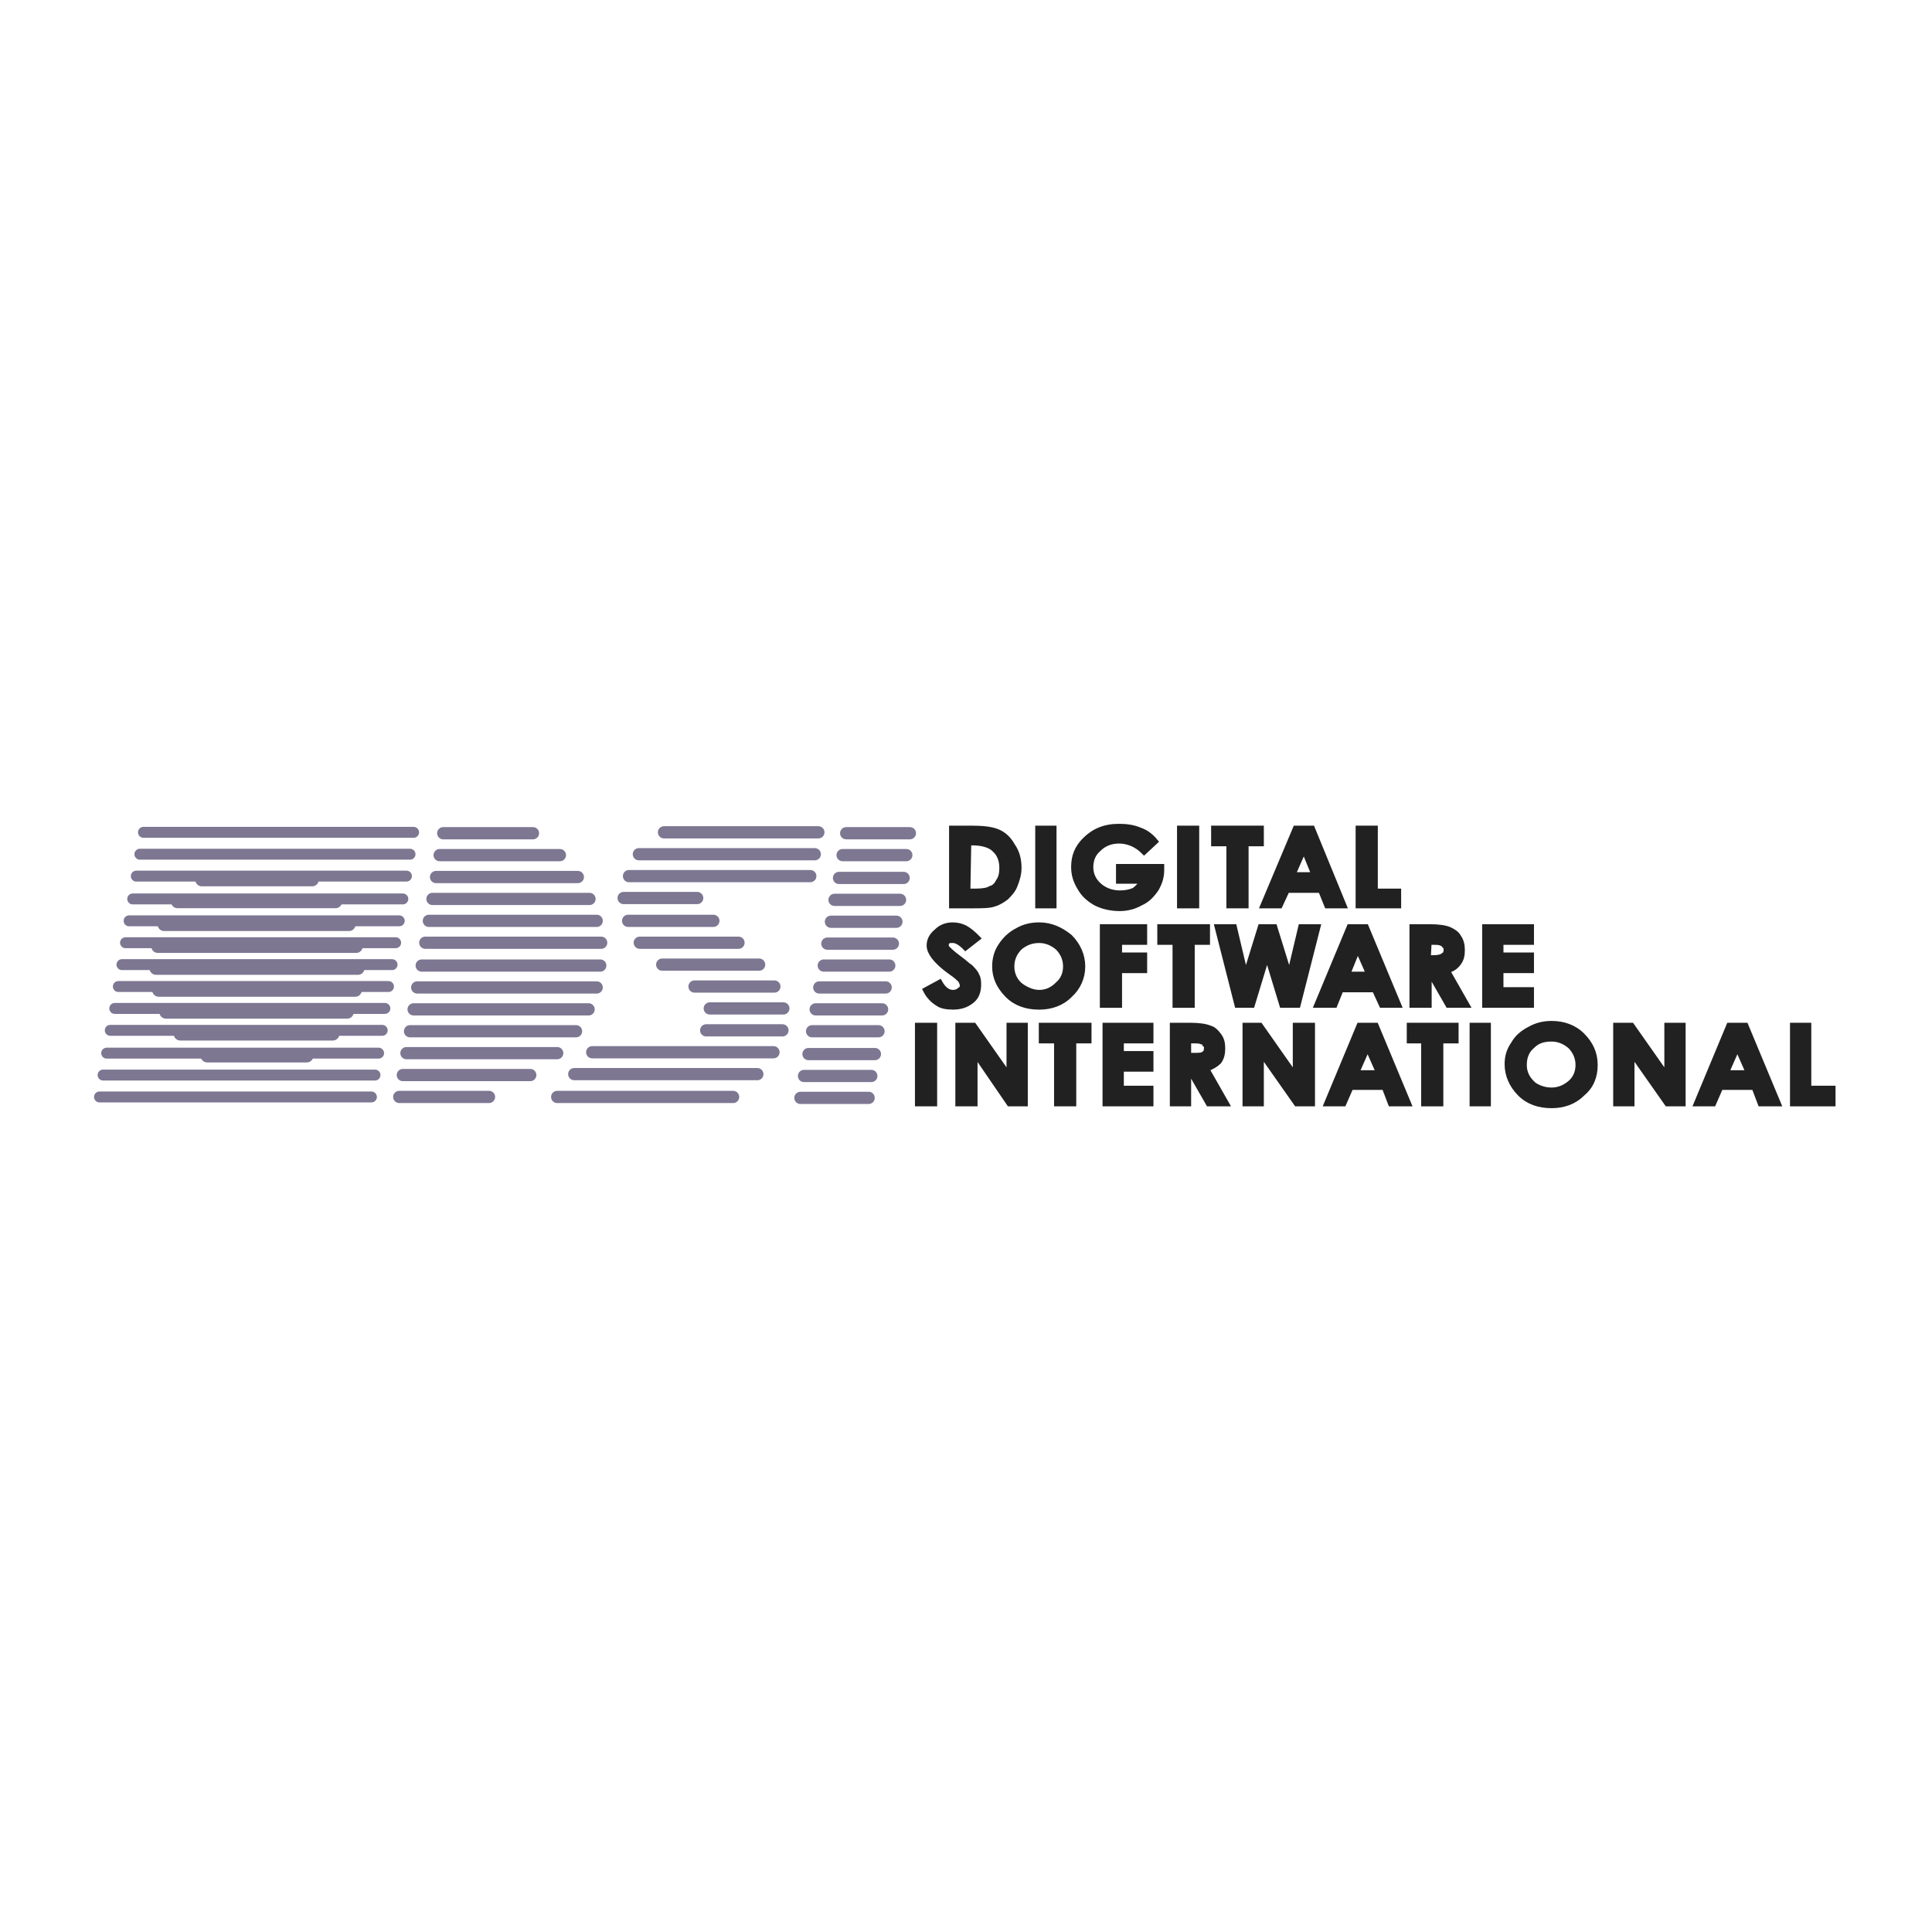 <?xml version="1.0" encoding="utf-8"?>
<!-- Generator: Adobe Illustrator 13.0.0, SVG Export Plug-In . SVG Version: 6.00 Build 14948)  -->
<!DOCTYPE svg PUBLIC "-//W3C//DTD SVG 1.0//EN" "http://www.w3.org/TR/2001/REC-SVG-20010904/DTD/svg10.dtd">
<svg version="1.0" id="Layer_1" xmlns="http://www.w3.org/2000/svg" xmlns:xlink="http://www.w3.org/1999/xlink" x="0px" y="0px"
	 width="192.756px" height="192.756px" viewBox="0 0 192.756 192.756" enable-background="new 0 0 192.756 192.756"
	 xml:space="preserve">
<g>
	<polygon fill-rule="evenodd" clip-rule="evenodd" fill="#FFFFFF" points="0,0 192.756,0 192.756,192.756 0,192.756 0,0 	"/>
	
		<path fill="none" stroke="#7D7792" stroke-width="1.22" stroke-linecap="round" stroke-linejoin="round" stroke-miterlimit="2.613" d="
		M39.833,109.443h8.955 M40.191,107.258h12.715 M40.55,105.072h15.042 M40.908,102.887h16.565 M41.266,100.703h17.46 M41.624,98.518
		h17.908 M42.072,96.333H59.89 M42.43,94.056h17.55 M42.788,91.872h16.744 M43.146,89.687h15.669 M43.504,87.501h14.147
		 M43.862,85.316h11.999 M44.221,83.131h8.954 M79.858,109.535h6.805 M80.216,107.35h6.716 M80.664,105.164h6.626 M81.022,102.887
		h6.626 M81.38,100.703h6.626 M81.738,98.518h6.626 M82.186,96.333h6.537 M82.544,94.147h6.537 M82.902,91.962h6.536 M83.26,89.778
		h6.537 M83.708,87.592h6.447 M84.066,85.316h6.357 M84.424,83.131h6.357 M55.592,109.443h17.55 M57.293,107.166H75.56
		 M59.084,104.982h18.087 M78.067,102.797h-7.61 M70.814,100.611h7.342 M77.261,98.426h-7.969 M75.739,96.241h-9.67 M73.68,94.056
		h-9.85 M71.172,91.872h-8.506 M69.56,89.596h-7.342 M80.843,87.41H62.755 M81.291,85.225h-17.55 M81.648,83.04H66.248"/>
	
		<path fill="none" stroke="#7D7792" stroke-width="1.09" stroke-linecap="round" stroke-linejoin="round" stroke-miterlimit="2.613" d="
		M37.057,109.443H9.927 M37.415,107.258h-27.13 M37.774,105.072H10.643 M38.132,102.797h-27.13 M38.4,100.611H11.449 M38.759,98.426
		H11.807 M12.166,96.241h26.951 M12.523,94.056h26.952 M12.881,91.872h26.952 M40.191,89.687H13.24 M13.598,87.41H40.55
		 M13.956,85.225h26.952 M14.314,83.04h26.951"/>
	
		<path fill="none" stroke="#7D7792" stroke-width="1.307" stroke-linecap="round" stroke-linejoin="round" stroke-miterlimit="2.613" d="
		M30.61,105.346h-9.938 M17.985,103.16h15.222 M34.64,100.977H16.553 M35.446,98.791h-19.61 M35.714,96.605H15.567 M35.535,94.42
		H15.747 M34.819,92.236H16.374 M33.476,89.959H17.716 M31.148,87.774H20.134"/>
	<path fill-rule="evenodd" clip-rule="evenodd" fill="#222121" d="M96.243,92.6c-0.357-0.182-0.805-0.273-1.164-0.273
		c-0.628,0-1.164,0.182-1.612,0.638c-0.448,0.364-0.716,0.819-0.716,1.365c0,0.364,0.18,0.728,0.448,1.092
		c0.269,0.365,0.806,0.911,1.701,1.548c0.538,0.364,0.807,0.638,0.985,0.819c0.088,0.182,0.179,0.363,0.179,0.547
		c0,0.182-0.091,0.363-0.269,0.455c-0.179,0.182-0.448,0.273-0.716,0.273c-0.537,0-0.985-0.365-1.343-1.002l-1.343,0.729
		c0.269,0.545,0.717,1.002,1.165,1.275c0.358,0.271,0.894,0.363,1.522,0.363c0.716,0,1.343-0.182,1.881-0.637
		c0.447-0.365,0.627-0.912,0.627-1.549c0-0.273,0-0.637-0.18-0.91c-0.089-0.273-0.358-0.546-0.626-0.819
		c-0.18-0.091-0.539-0.456-1.165-0.911c-0.626-0.456-0.985-0.819-1.165-1.001c-0.088-0.092-0.088-0.183-0.088-0.364
		c0-0.091,0-0.183,0.179-0.365c0.089-0.091,0.269-0.091,0.537-0.091c0.358,0,0.806,0.273,1.253,0.728l1.164-0.91
		C97.049,93.146,96.602,92.782,96.243,92.6L96.243,92.6L96.243,92.6z"/>
	<path fill-rule="evenodd" clip-rule="evenodd" fill="#222121" d="M101.526,92.873c-0.716,0.364-1.253,0.91-1.611,1.457
		c-0.448,0.637-0.627,1.366-0.627,2.094c0,1.092,0.448,2.002,1.253,2.823c0.807,0.82,1.881,1.184,3.135,1.184
		c1.163,0,2.238-0.363,3.044-1.184c0.806-0.729,1.254-1.73,1.254-2.823s-0.448-2.094-1.254-2.913
		c-0.896-0.729-1.881-1.184-3.044-1.184C102.87,92.326,102.153,92.508,101.526,92.873L101.526,92.873L101.526,92.873z
		 M105.556,94.511c0.537,0.546,0.807,1.184,0.807,1.912c0,0.729-0.27,1.366-0.807,1.821c-0.537,0.547-1.164,0.82-1.88,0.82
		c-0.627,0-1.254-0.273-1.791-0.639c-0.627-0.455-0.985-1.183-0.985-2.002c0-0.728,0.27-1.366,0.807-1.912
		c0.537-0.455,1.164-0.728,1.97-0.728C104.392,93.783,105.019,94.056,105.556,94.511L105.556,94.511L105.556,94.511z"/>
	<path fill="none" stroke="#222121" stroke-width="0.602" stroke-miterlimit="2.613" d="M96.243,92.6
		c-0.357-0.182-0.806-0.273-1.164-0.273c-0.628,0-1.164,0.182-1.612,0.638c-0.448,0.364-0.716,0.819-0.716,1.365
		c0,0.364,0.18,0.728,0.448,1.092c0.269,0.365,0.806,0.911,1.701,1.548c0.537,0.364,0.806,0.638,0.985,0.819
		c0.088,0.182,0.179,0.363,0.179,0.547c0,0.182-0.091,0.363-0.269,0.455c-0.179,0.182-0.448,0.273-0.716,0.273
		c-0.537,0-0.985-0.365-1.343-1.002l-1.343,0.729c0.269,0.545,0.717,1.002,1.165,1.275c0.358,0.271,0.894,0.363,1.522,0.363
		c0.716,0,1.343-0.182,1.88-0.637c0.448-0.365,0.627-0.912,0.627-1.549c0-0.273,0-0.637-0.18-0.91
		c-0.089-0.273-0.358-0.546-0.626-0.819c-0.18-0.091-0.539-0.456-1.165-0.911c-0.626-0.456-0.985-0.819-1.165-1.001
		c-0.088-0.092-0.088-0.183-0.088-0.364c0-0.091,0-0.183,0.179-0.365c0.089-0.091,0.269-0.091,0.537-0.091
		c0.358,0,0.806,0.273,1.253,0.728l1.164-0.91C97.049,93.146,96.602,92.782,96.243,92.6L96.243,92.6L96.243,92.6z M101.526,92.873
		c-0.716,0.364-1.253,0.91-1.611,1.457c-0.448,0.637-0.627,1.366-0.627,2.094c0,1.092,0.448,2.002,1.253,2.823
		c0.807,0.82,1.881,1.184,3.135,1.184c1.163,0,2.238-0.363,3.044-1.184c0.806-0.729,1.254-1.73,1.254-2.823
		s-0.448-2.094-1.254-2.913c-0.896-0.729-1.881-1.184-3.044-1.184C102.869,92.326,102.153,92.508,101.526,92.873L101.526,92.873
		L101.526,92.873z M105.556,94.511c0.537,0.546,0.807,1.184,0.807,1.912c0,0.729-0.27,1.366-0.807,1.821
		c-0.537,0.547-1.164,0.82-1.88,0.82c-0.627,0-1.254-0.273-1.791-0.639c-0.627-0.455-0.985-1.183-0.985-2.002
		c0-0.728,0.27-1.366,0.807-1.912c0.537-0.455,1.163-0.728,1.97-0.728C104.392,93.783,105.019,94.056,105.556,94.511L105.556,94.511
		L105.556,94.511z"/>
	
		<polygon fill-rule="evenodd" clip-rule="evenodd" fill="#222121" stroke="#222121" stroke-width="0.602" stroke-miterlimit="2.613" points="
		110.033,100.248 111.646,100.248 111.646,96.788 114.151,96.788 114.151,95.331 111.646,95.331 111.646,93.965 114.151,93.965 
		114.151,92.508 110.033,92.508 110.033,100.248 	"/>
	
		<polygon fill-rule="evenodd" clip-rule="evenodd" fill="#222121" stroke="#222121" stroke-width="0.602" stroke-miterlimit="2.613" points="
		115.764,93.965 117.285,93.965 117.285,100.248 118.897,100.248 118.897,93.965 120.42,93.965 120.42,92.508 115.764,92.508 
		115.764,93.965 	"/>
	
		<polygon fill-rule="evenodd" clip-rule="evenodd" fill="#222121" stroke="#222121" stroke-width="0.602" stroke-miterlimit="2.613" points="
		123.464,100.248 124.897,100.248 126.418,95.24 127.941,100.248 129.463,100.248 131.434,92.508 129.821,92.508 128.657,97.424 
		127.135,92.508 125.792,92.508 124.27,97.424 123.105,92.508 121.494,92.508 123.464,100.248 	"/>
	
		<path fill-rule="evenodd" clip-rule="evenodd" fill="#222121" stroke="#222121" stroke-width="0.602" stroke-miterlimit="2.613" d="
		M131.434,100.248h1.701l0.626-1.549h3.403l0.716,1.549h1.612l-3.224-7.74h-1.612L131.434,100.248L131.434,100.248z M136.626,97.243
		h-2.237l1.073-2.64L136.626,97.243L136.626,97.243z"/>
	<path fill-rule="evenodd" clip-rule="evenodd" fill="#222121" d="M140.924,100.248h1.612V96.97h0.09l1.88,3.278h1.791l-1.97-3.46
		c0.537-0.091,0.896-0.364,1.164-0.729c0.268-0.364,0.357-0.728,0.357-1.274c0-0.455-0.09-0.911-0.357-1.274
		c-0.18-0.364-0.538-0.546-0.896-0.729c-0.447-0.182-1.075-0.274-1.97-0.274h-1.702V100.248L140.924,100.248z M142.536,93.965h0.358
		c0.447,0,0.716,0,0.896,0.091c0.179,0,0.269,0.183,0.358,0.273c0.179,0.091,0.179,0.273,0.179,0.455
		c0,0.273-0.089,0.455-0.269,0.546c-0.18,0.182-0.538,0.273-1.075,0.273h-0.536L142.536,93.965L142.536,93.965z"/>
	<polygon fill-rule="evenodd" clip-rule="evenodd" fill="#222121" points="148.177,100.248 152.744,100.248 152.744,98.791 
		149.699,98.791 149.699,96.788 152.744,96.788 152.744,95.331 149.699,95.331 149.699,93.965 152.744,93.965 152.744,92.508 
		148.177,92.508 148.177,100.248 	"/>
	<path fill="none" stroke="#222121" stroke-width="0.602" stroke-miterlimit="2.613" d="M140.924,100.248h1.612V96.97h0.089
		l1.881,3.278h1.791l-1.97-3.46c0.537-0.091,0.896-0.364,1.164-0.729c0.268-0.364,0.357-0.728,0.357-1.274
		c0-0.455-0.09-0.911-0.357-1.274c-0.18-0.364-0.538-0.546-0.896-0.729c-0.447-0.182-1.075-0.273-1.971-0.273h-1.701V100.248
		L140.924,100.248z M142.536,93.965h0.358c0.447,0,0.716,0,0.896,0.091c0.179,0,0.269,0.183,0.358,0.273
		c0.179,0.091,0.179,0.273,0.179,0.455c0,0.273-0.089,0.455-0.269,0.546c-0.18,0.182-0.538,0.273-1.075,0.273h-0.536L142.536,93.965
		L142.536,93.965z M148.177,100.248h4.567v-1.457h-3.045v-2.003h3.045v-1.457h-3.045v-1.366h3.045v-1.457h-4.567V100.248
		L148.177,100.248z"/>
	<polygon fill-rule="evenodd" clip-rule="evenodd" fill="#222121" points="91.587,110.08 93.199,110.08 93.199,102.342 
		91.587,102.342 91.587,110.08 	"/>
	<polygon fill-rule="evenodd" clip-rule="evenodd" fill="#222121" points="95.617,110.08 97.229,110.08 97.229,104.982 
		100.721,110.08 102.243,110.08 102.243,102.342 100.721,102.342 100.721,107.439 97.14,102.342 95.617,102.342 95.617,110.08 	"/>
	<polygon fill-rule="evenodd" clip-rule="evenodd" fill="#222121" points="103.944,103.799 105.467,103.799 105.467,110.08 
		107.078,110.08 107.078,103.799 108.601,103.799 108.601,102.342 103.944,102.342 103.944,103.799 	"/>
	<polygon fill-rule="evenodd" clip-rule="evenodd" fill="#222121" points="110.302,110.08 114.778,110.08 114.778,108.623 
		111.823,108.623 111.823,106.621 114.778,106.621 114.778,105.164 111.823,105.164 111.823,103.799 114.778,103.799 
		114.778,102.342 110.302,102.342 110.302,110.08 	"/>
	<path fill-rule="evenodd" clip-rule="evenodd" fill="#222121" d="M117.018,110.08h1.521v-3.277h0.179l1.881,3.277h1.701
		l-1.97-3.459c0.537-0.182,0.985-0.455,1.253-0.729c0.27-0.365,0.358-0.82,0.358-1.275c0-0.545-0.089-0.91-0.358-1.275
		c-0.268-0.363-0.536-0.637-0.895-0.729c-0.447-0.182-1.074-0.271-1.971-0.271h-1.7V110.08L117.018,110.08z M118.539,103.799h0.447
		c0.448,0,0.718,0,0.896,0.09c0.18,0,0.269,0.092,0.359,0.273c0.179,0.092,0.179,0.273,0.179,0.363c0,0.365-0.09,0.547-0.27,0.639
		c-0.179,0.182-0.536,0.182-1.074,0.182h-0.537V103.799L118.539,103.799z"/>
	<polygon fill-rule="evenodd" clip-rule="evenodd" fill="#222121" points="124.181,110.08 125.792,110.08 125.792,104.982 
		129.373,110.08 130.896,110.08 130.896,102.342 129.284,102.342 129.284,107.439 125.702,102.342 124.181,102.342 124.181,110.08 	
		"/>
	<path fill="none" stroke="#222121" stroke-width="0.602" stroke-miterlimit="2.613" d="M91.587,110.08h1.612v-7.738h-1.612
		V110.08L91.587,110.08z M95.617,110.08h1.612v-5.098l3.492,5.098h1.522v-7.738h-1.522v5.098l-3.582-5.098h-1.522V110.08
		L95.617,110.08z M103.944,103.799h1.522v6.281h1.611v-6.281h1.522v-1.457h-4.656V103.799L103.944,103.799z M110.302,110.08h4.477
		v-1.457h-2.955v-2.002h2.955v-1.457h-2.955v-1.365h2.955v-1.457h-4.477V110.08L110.302,110.08z M117.017,110.08h1.522v-3.277h0.179
		l1.881,3.277h1.701l-1.97-3.459c0.537-0.182,0.985-0.455,1.253-0.729c0.27-0.365,0.358-0.82,0.358-1.275
		c0-0.545-0.089-0.91-0.358-1.275c-0.268-0.363-0.536-0.637-0.895-0.729c-0.447-0.182-1.074-0.271-1.971-0.271h-1.701V110.08
		L117.017,110.08z M118.539,103.799h0.447c0.448,0,0.718,0,0.896,0.09c0.18,0,0.269,0.092,0.359,0.273
		c0.179,0.092,0.179,0.273,0.179,0.363c0,0.365-0.09,0.547-0.27,0.639c-0.179,0.182-0.536,0.182-1.074,0.182h-0.537V103.799
		L118.539,103.799z M124.27,110.08h1.522v-5.098l3.581,5.098h1.523v-7.738h-1.613v5.098l-3.581-5.098h-1.433V110.08L124.27,110.08z"
		/>
	
		<path fill-rule="evenodd" clip-rule="evenodd" fill="#222121" stroke="#222121" stroke-width="0.602" stroke-miterlimit="2.613" d="
		M132.418,110.08h1.612l0.716-1.639h3.402l0.627,1.639h1.701l-3.224-7.738h-1.611L132.418,110.08L132.418,110.08z M137.612,107.076
		h-2.329l1.164-2.641L137.612,107.076L137.612,107.076z"/>
	
		<polygon fill-rule="evenodd" clip-rule="evenodd" fill="#222121" stroke="#222121" stroke-width="0.602" stroke-miterlimit="2.613" points="
		140.655,103.799 142.089,103.799 142.089,110.08 143.7,110.08 143.7,103.799 145.223,103.799 145.223,102.342 140.655,102.342 
		140.655,103.799 	"/>
	<polygon fill-rule="evenodd" clip-rule="evenodd" fill="#222121" points="146.924,110.08 148.445,110.08 148.445,102.342 
		146.924,102.342 146.924,110.08 	"/>
	<path fill-rule="evenodd" clip-rule="evenodd" fill="#222121" d="M152.654,102.705c-0.717,0.365-1.254,0.82-1.611,1.457
		c-0.448,0.637-0.627,1.275-0.627,2.004c0,1.092,0.447,2.094,1.253,2.912c0.807,0.82,1.881,1.184,3.135,1.184
		c1.164,0,2.238-0.363,3.044-1.184c0.896-0.729,1.253-1.729,1.253-2.822c0-1.184-0.447-2.094-1.253-2.914
		c-0.806-0.818-1.88-1.182-3.044-1.182C153.997,102.16,153.281,102.342,152.654,102.705L152.654,102.705L152.654,102.705z
		 M156.684,104.344c0.537,0.547,0.806,1.184,0.806,1.912s-0.269,1.365-0.806,1.822c-0.537,0.455-1.164,0.727-1.88,0.727
		c-0.628,0-1.254-0.182-1.791-0.545c-0.627-0.547-0.985-1.184-0.985-2.004c0-0.818,0.269-1.457,0.806-1.912
		c0.538-0.545,1.164-0.729,1.971-0.729C155.52,103.615,156.146,103.889,156.684,104.344L156.684,104.344z"/>
	<polygon fill-rule="evenodd" clip-rule="evenodd" fill="#222121" points="161.25,110.08 162.772,110.08 162.772,104.982 
		166.354,110.08 167.876,110.08 167.876,102.342 166.354,102.342 166.354,107.439 162.772,102.342 161.25,102.342 161.25,110.08 	
		"/>
	<path fill="none" stroke="#222121" stroke-width="0.602" stroke-miterlimit="2.613" d="M146.924,110.08h1.521v-7.738h-1.521
		V110.08L146.924,110.08z M152.654,102.705c-0.717,0.365-1.254,0.82-1.611,1.457c-0.448,0.637-0.627,1.275-0.627,2.004
		c0,1.092,0.447,2.094,1.253,2.912c0.807,0.82,1.881,1.184,3.135,1.184c1.164,0,2.238-0.363,3.044-1.184
		c0.896-0.729,1.253-1.729,1.253-2.822c0-1.184-0.447-2.094-1.253-2.914c-0.806-0.818-1.88-1.182-3.044-1.182
		C153.997,102.16,153.281,102.342,152.654,102.705L152.654,102.705L152.654,102.705z M156.684,104.344
		c0.537,0.547,0.806,1.184,0.806,1.912s-0.269,1.367-0.806,1.822s-1.164,0.727-1.88,0.727c-0.628,0-1.254-0.182-1.791-0.545
		c-0.627-0.547-0.985-1.184-0.985-2.004c0-0.818,0.269-1.457,0.806-1.912c0.538-0.545,1.164-0.729,1.971-0.729
		C155.52,103.615,156.146,103.889,156.684,104.344L156.684,104.344L156.684,104.344z M161.25,110.08h1.522v-5.098l3.581,5.098h1.522
		v-7.738h-1.522v5.098l-3.581-5.098h-1.522V110.08L161.25,110.08z"/>
	
		<path fill-rule="evenodd" clip-rule="evenodd" fill="#222121" stroke="#222121" stroke-width="0.602" stroke-miterlimit="2.613" d="
		M169.309,110.08h1.612l0.716-1.639h3.403l0.626,1.639h1.702l-3.225-7.738h-1.611L169.309,110.08L169.309,110.08z M174.502,107.076
		h-2.328l1.164-2.641L174.502,107.076L174.502,107.076z"/>
	
		<polygon fill-rule="evenodd" clip-rule="evenodd" fill="#222121" stroke="#222121" stroke-width="0.602" stroke-miterlimit="2.613" points="
		178.89,110.08 182.829,110.08 182.829,108.623 180.412,108.623 180.412,102.342 178.89,102.342 178.89,110.08 	"/>
	<path fill-rule="evenodd" clip-rule="evenodd" fill="#222121" d="M94.991,90.324h1.88c1.075,0,1.88,0,2.328-0.182
		c0.358-0.091,0.807-0.364,1.165-0.637c0.357-0.364,0.716-0.729,0.895-1.275c0.18-0.455,0.358-1.001,0.358-1.639
		c0-0.82-0.179-1.548-0.627-2.185c-0.358-0.638-0.806-1.093-1.433-1.366c-0.627-0.272-1.522-0.364-2.686-0.364h-1.88V90.324
		L94.991,90.324z M97.049,84.042c0.985,0,1.791,0.273,2.149,0.638c0.538,0.455,0.807,1.092,0.807,1.912
		c0,0.546-0.09,1.001-0.358,1.365c-0.18,0.365-0.448,0.637-0.807,0.729c-0.269,0.182-0.806,0.273-1.521,0.273h-0.806l0.089-4.916
		H97.049L97.049,84.042z"/>
	<polygon fill-rule="evenodd" clip-rule="evenodd" fill="#222121" points="103.586,90.324 105.108,90.324 105.108,82.676 
		103.586,82.676 103.586,90.324 	"/>
	<path fill-rule="evenodd" clip-rule="evenodd" fill="#222121" d="M113.704,82.858c-0.627-0.273-1.343-0.364-2.059-0.364
		c-1.434,0-2.508,0.456-3.403,1.366c-0.717,0.728-1.074,1.547-1.074,2.64c0,0.729,0.179,1.366,0.627,2.094
		c0.358,0.638,0.895,1.093,1.521,1.457c0.717,0.364,1.522,0.546,2.329,0.546c0.806,0,1.521-0.182,2.148-0.546
		c0.627-0.272,1.074-0.728,1.521-1.366c0.358-0.637,0.538-1.184,0.538-1.912V86.5h-4.208v1.366h2.417
		c-0.269,0.456-0.537,0.728-0.896,1.001c-0.447,0.182-0.895,0.274-1.433,0.274c-0.806,0-1.521-0.274-2.059-0.729
		c-0.627-0.546-0.896-1.183-0.896-1.912c0-0.729,0.269-1.366,0.806-1.82c0.538-0.546,1.254-0.819,2.061-0.819
		c0.895,0,1.79,0.364,2.506,1.092l1.074-1.001C114.778,83.404,114.241,83.04,113.704,82.858L113.704,82.858L113.704,82.858z"/>
	<polygon fill-rule="evenodd" clip-rule="evenodd" fill="#222121" points="117.733,90.324 119.345,90.324 119.345,82.676 
		117.733,82.676 117.733,90.324 	"/>
	<path fill="none" stroke="#222121" stroke-width="0.602" stroke-miterlimit="2.613" d="M94.991,90.324h1.879
		c1.075,0,1.881,0,2.328-0.182c0.358-0.091,0.807-0.364,1.165-0.637c0.357-0.364,0.716-0.729,0.895-1.275
		c0.18-0.455,0.358-1.001,0.358-1.639c0-0.82-0.179-1.548-0.627-2.185c-0.358-0.638-0.806-1.093-1.433-1.367
		c-0.627-0.272-1.522-0.364-2.687-0.364h-1.879V90.324L94.991,90.324z M97.049,84.042c0.985,0,1.791,0.273,2.149,0.638
		c0.538,0.455,0.807,1.092,0.807,1.912c0,0.546-0.09,1.001-0.358,1.365c-0.18,0.365-0.448,0.637-0.807,0.729
		c-0.269,0.183-0.806,0.273-1.521,0.273h-0.806l0.089-4.916H97.049L97.049,84.042z M103.586,90.324h1.522v-7.648h-1.522V90.324
		L103.586,90.324z M113.704,82.858c-0.627-0.273-1.343-0.364-2.059-0.364c-1.434,0-2.508,0.456-3.403,1.366
		c-0.717,0.728-1.074,1.547-1.074,2.64c0,0.729,0.179,1.366,0.627,2.094c0.357,0.638,0.895,1.094,1.521,1.457
		c0.717,0.364,1.522,0.546,2.417,0.546c0.718,0,1.433-0.182,2.061-0.546c0.627-0.272,1.074-0.728,1.521-1.366
		c0.358-0.637,0.538-1.183,0.538-1.912V86.5h-4.208v1.366h2.417c-0.269,0.456-0.537,0.728-0.896,1.001
		c-0.447,0.182-0.895,0.273-1.433,0.273c-0.806,0-1.521-0.273-2.059-0.729c-0.627-0.546-0.896-1.183-0.896-1.912
		c0-0.729,0.269-1.366,0.806-1.82c0.538-0.546,1.254-0.819,2.061-0.819c0.895,0,1.79,0.364,2.506,1.092l1.074-1.001
		C114.778,83.404,114.241,83.04,113.704,82.858L113.704,82.858L113.704,82.858z M117.733,90.324h1.611v-7.648h-1.611V90.324
		L117.733,90.324z"/>
	
		<polygon fill-rule="evenodd" clip-rule="evenodd" fill="#222121" stroke="#222121" stroke-width="0.602" stroke-miterlimit="2.613" points="
		121.136,84.133 122.658,84.133 122.658,90.324 124.27,90.324 124.27,84.133 125.792,84.133 125.792,82.676 121.136,82.676 
		121.136,84.133 	"/>
	
		<path fill-rule="evenodd" clip-rule="evenodd" fill="#222121" stroke="#222121" stroke-width="0.602" stroke-miterlimit="2.613" d="
		M126.061,90.324h1.612l0.716-1.548h3.402l0.627,1.548h1.612l-3.134-7.648h-1.613L126.061,90.324L126.061,90.324z M131.164,87.319
		h-2.238l1.164-2.64L131.164,87.319L131.164,87.319z"/>
	
		<polygon fill-rule="evenodd" clip-rule="evenodd" fill="#222121" stroke="#222121" stroke-width="0.602" stroke-miterlimit="2.613" points="
		135.552,90.324 139.492,90.324 139.492,88.958 137.164,88.958 137.164,82.676 135.552,82.676 135.552,90.324 	"/>
</g>
</svg>
